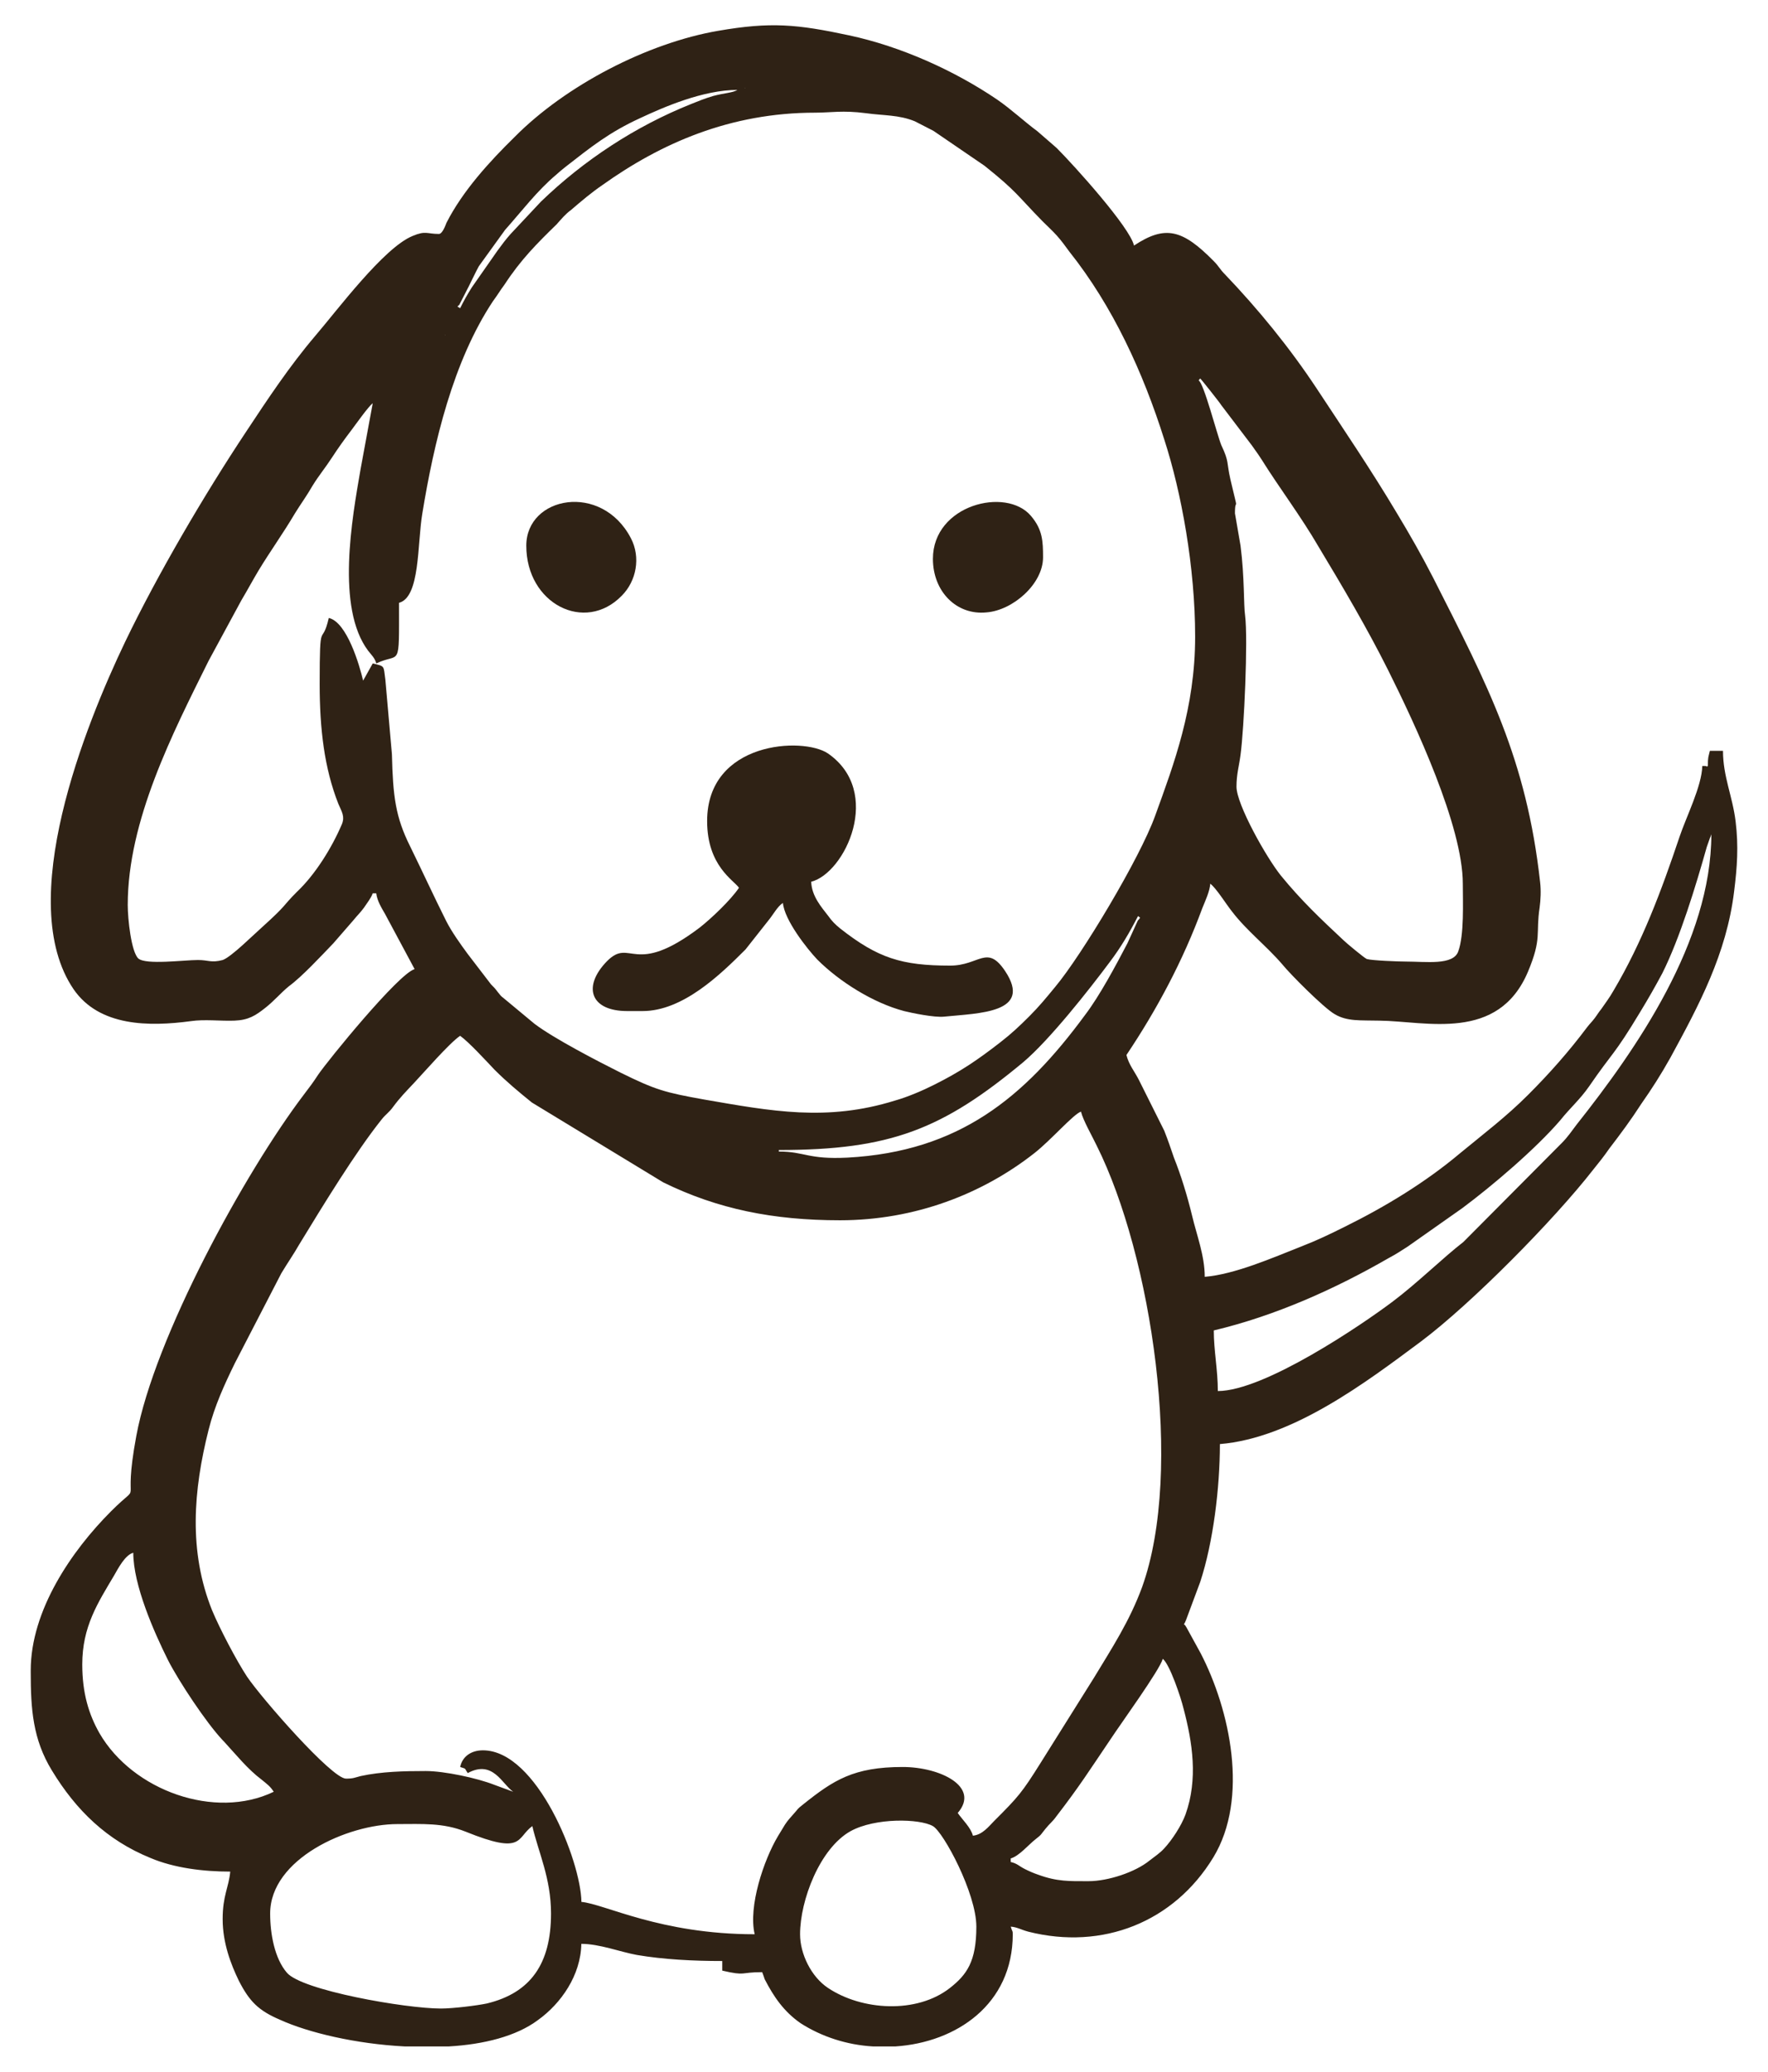 <?xml version="1.0" encoding="utf-8"?>
<!-- Generator: Adobe Illustrator 16.0.0, SVG Export Plug-In . SVG Version: 6.00 Build 0)  -->
<!DOCTYPE svg PUBLIC "-//W3C//DTD SVG 1.1 Tiny//EN" "http://www.w3.org/Graphics/SVG/1.1/DTD/svg11-tiny.dtd">
<svg version="1.1" baseProfile="tiny" id="Layer_1" xmlns="http://www.w3.org/2000/svg" xmlns:xlink="http://www.w3.org/1999/xlink"
	 x="0px" y="0px" width="99.212px" height="116.22px" viewBox="0 0 99.212 116.22" xml:space="preserve">
<g>
	<path fill-rule="evenodd" fill="#2F2215" d="M44.896,108.509c0-1.898,1.105-4.818,2.834-5.783c1.389-0.764,3.884-0.707,4.62-0.283
		c0.596,0.34,2.438,3.771,2.438,5.641c0,1.957-0.537,2.693-1.473,3.432c-1.871,1.473-4.961,1.275-6.86,0
		C45.52,110.89,44.896,109.614,44.896,108.509L44.896,108.509z M50.253,114.802h-1.275c-1.446-0.084-2.863-0.539-4.054-1.303
		c-0.936-0.652-1.502-1.475-2.013-2.467c-0.057-0.17-0.085-0.256-0.142-0.396c-1.275,0-0.879,0.227-2.239-0.086v-0.539
		c-1.616,0-3.288-0.084-4.791-0.34c-0.936-0.17-2.098-0.623-3.118-0.623c-0.028,1.758-1.134,3.346-2.438,4.279
		c-1.219,0.908-3.033,1.361-4.989,1.475h-2.495c-2.721-0.141-5.386-0.766-7.001-1.502c-1.19-0.51-1.701-1.021-2.296-2.184
		c-0.454-0.936-0.907-2.125-0.907-3.457s0.34-1.758,0.425-2.664c-1.502,0-3.146-0.199-4.479-0.766
		c-2.438-0.992-4.167-2.666-5.527-4.904c-1.077-1.758-1.19-3.459-1.19-5.527v-0.086c0-3.373,2.296-6.717,4.507-8.93
		c1.871-1.869,0.595,0.199,1.417-4.223c1.021-5.527,6.094-14.797,9.411-19.162c0.283-0.369,0.539-0.709,0.793-1.105
		c0.539-0.793,4.507-5.669,5.414-5.925l-1.672-3.118c-0.198-0.34-0.425-0.709-0.482-1.134h-0.198
		c-0.085,0.255-0.312,0.539-0.482,0.794c-0.227,0.312-0.369,0.425-0.595,0.708l-1.134,1.304c-0.681,0.708-1.758,1.871-2.495,2.409
		c-0.482,0.397-0.794,0.794-1.333,1.219c-0.539,0.425-0.935,0.68-1.729,0.708c-0.793,0.028-1.672-0.085-2.438,0.028
		c-2.325,0.312-5.131,0.312-6.577-1.786C0.79,50.597,4.786,40.676,7.026,35.999c1.814-3.77,4.422-8.221,6.774-11.764
		c1.219-1.843,2.438-3.685,3.884-5.386c1.219-1.417,3.855-4.96,5.471-5.612c0.737-0.312,0.794-0.113,1.474-0.113
		c0.198,0,0.369-0.482,0.425-0.624c0.907-1.786,2.409-3.43,3.827-4.819c2.863-2.891,7.455-5.272,11.423-5.953
		c2.948-0.51,4.422-0.369,7.342,0.255c2.92,0.624,5.924,1.984,8.305,3.6c0.822,0.567,1.504,1.219,2.27,1.786l1.076,0.935
		c0.992,0.992,4.111,4.451,4.338,5.471c1.756-1.162,2.721-0.907,4.479,0.878c0.283,0.284,0.34,0.454,0.623,0.737
		c1.871,1.956,3.629,4.11,5.131,6.378c1.531,2.324,3.09,4.621,4.508,7.001c0.736,1.219,1.416,2.41,2.068,3.685
		c3.033,5.981,5.217,10.12,5.98,17.036c0.057,0.482,0.029,0.992-0.027,1.417c-0.227,1.502,0.141,1.701-0.652,3.6
		c-1.672,3.968-5.727,2.778-8.334,2.75c-1.076-0.028-1.814,0.057-2.523-0.369c-0.594-0.34-2.465-2.211-2.947-2.806
		c-0.879-1.021-1.984-1.871-2.807-2.948c-0.34-0.425-0.879-1.304-1.219-1.559c-0.027,0.425-0.283,0.964-0.453,1.389
		c-1.078,2.92-2.523,5.641-4.252,8.221c0.141,0.566,0.453,0.906,0.709,1.418l1.416,2.834c0.199,0.51,0.369,0.992,0.539,1.502
		c0.396,0.992,0.738,2.098,1.021,3.26c0.254,1.078,0.709,2.24,0.709,3.43c1.699-0.141,3.826-1.076,5.414-1.701
		c0.877-0.34,1.586-0.68,2.438-1.105c2.295-1.133,4.535-2.494,6.49-4.139c1.305-1.076,2.58-2.039,3.799-3.26
		c1.191-1.189,2.297-2.438,3.316-3.797c0.199-0.255,0.256-0.284,0.426-0.51c0.17-0.227,0.227-0.34,0.369-0.51
		c0.254-0.369,0.453-0.624,0.68-1.021c1.615-2.721,2.693-5.613,3.713-8.646c0.369-1.105,1.248-2.834,1.275-3.968h0.17
		c0.143,0-0.027,0.085,0.143,0c0-0.51,0.027-0.482,0.113-0.851h0.736c0,1.446,0.539,2.551,0.709,3.969
		c0.17,1.389,0.086,2.551-0.084,3.912c-0.426,3.515-1.984,6.406-3.572,9.325c-0.539,0.965-1.049,1.758-1.645,2.609
		c-0.566,0.879-1.133,1.643-1.785,2.494c-0.313,0.453-0.568,0.766-0.908,1.189c-2.211,2.836-6.83,7.512-9.666,9.639
		c-3.09,2.297-7.199,5.414-11.281,5.754c0,2.438-0.369,5.5-1.105,7.738l-0.793,2.127c-0.172,0.453-0.172,0.057,0.027,0.426
		l0.793,1.445c1.645,3.174,2.723,8.135,0.709,11.451c-2.211,3.629-6.207,5.217-10.375,4.168c-0.424-0.113-0.623-0.256-0.992-0.285
		c0.086,0.313,0.113,0.199,0.113,0.426C56.83,112.45,53.656,114.575,50.253,114.802L50.253,114.802z M24.742,112.677
		c-1.984,0-7.824-1.021-8.646-2.014c-0.681-0.793-0.936-2.154-0.936-3.316c0-3.061,4.337-5.018,7.143-5.018
		c1.389,0,2.551-0.084,3.827,0.426c3.288,1.332,2.834,0.34,3.742-0.313c0.34,1.475,1.049,2.92,1.049,4.904
		c0,2.807-1.134,4.451-3.6,5.047C26.783,112.507,25.422,112.677,24.742,112.677L24.742,112.677z M23.892,99.353
		c-1.219,0-2.494,0.029-3.656,0.283c-0.34,0.086-0.397,0.143-0.822,0.143c-0.794,0-4.734-4.508-5.556-5.727
		c-0.595-0.906-1.53-2.691-1.956-3.713c-1.333-3.316-1.049-6.746-0.199-10.119c0.34-1.361,0.907-2.58,1.474-3.742l2.608-5.045
		c0.34-0.568,0.68-1.049,1.021-1.645c1.333-2.184,3.146-5.16,4.621-7.002c0.227-0.283,0.397-0.369,0.624-0.68
		c0.397-0.539,0.737-0.879,1.19-1.361c0.51-0.539,1.984-2.238,2.58-2.637c0.482,0.342,1.446,1.391,1.928,1.9
		c0.68,0.68,1.36,1.246,2.098,1.842l7.37,4.479c3.061,1.502,6.179,2.127,9.921,2.127c4.196,0,7.995-1.475,10.913-3.771
		c0.936-0.736,2.184-2.182,2.609-2.324c0.113,0.482,0.652,1.418,0.879,1.9c3.09,6.18,4.902,18.227,2.551,24.773
		c-0.709,1.928-1.701,3.432-2.693,5.074l-3.004,4.791c-1.049,1.672-1.248,1.9-2.609,3.26c-0.311,0.313-0.65,0.766-1.189,0.822
		c-0.113-0.453-0.596-0.906-0.852-1.275c1.277-1.475-0.992-2.58-3.09-2.58c-2.749,0-3.882,0.738-5.583,2.098
		c-0.396,0.313-0.227,0.199-0.539,0.539c-0.198,0.227-0.312,0.34-0.482,0.596c-0.142,0.227-0.255,0.424-0.396,0.652
		c-0.794,1.332-1.672,3.939-1.304,5.498c-5.301,0-8.419-1.701-9.723-1.814c-0.028-2.295-2.495-8.504-5.528-8.504
		c-0.68,0-1.162,0.369-1.275,0.936c0.369,0.113,0.227,0.057,0.425,0.34c1.417-0.764,1.928,0.625,2.551,1.049l-1.077-0.396
		C26.783,99.751,24.94,99.353,23.892,99.353L23.892,99.353z M61.082,105.532c-1.076,0-1.756,0.029-2.834-0.367
		c-0.256-0.086-0.51-0.199-0.736-0.313c-0.34-0.17-0.426-0.313-0.795-0.396v-0.199c0.482-0.141,0.992-0.766,1.391-1.076
		c0.367-0.283,0.283-0.256,0.566-0.596c0.227-0.283,0.396-0.396,0.596-0.68c1.332-1.73,1.842-2.553,3.031-4.309
		c0.596-0.908,2.779-3.912,2.949-4.537c0.396,0.313,1.02,2.184,1.162,2.779c0.51,1.928,0.822,3.969,0.113,5.953
		c-0.227,0.623-0.766,1.445-1.191,1.898c-0.227,0.256-0.566,0.482-0.82,0.68C63.718,105.022,62.187,105.532,61.082,105.532
		L61.082,105.532z M4.616,93.372c0-2.125,0.879-3.459,1.786-4.988c0.227-0.398,0.624-1.162,1.077-1.275
		c0,1.813,1.163,4.449,1.956,6.037c0.595,1.162,2.126,3.486,3.062,4.479c0.028,0.029,0.057,0.057,0.057,0.057
		c0.68,0.736,1.333,1.559,2.126,2.154c0.312,0.256,0.482,0.369,0.68,0.68c-3.288,1.588-7.909-0.057-9.779-3.287
		C4.985,96.179,4.616,94.987,4.616,93.372L4.616,93.372z M43.706,64.601v-0.086c6.264,0,9.184-1.162,13.719-4.932
		c1.475-1.248,3.686-4.053,4.848-5.612c0.623-0.822,1.105-1.644,1.588-2.58l0.113,0.085c0,0.057-0.057,0.057-0.057,0.085
		s-0.029,0.057-0.057,0.057l-0.596,1.304c-0.652,1.247-1.559,2.948-2.381,4.025c-3.402,4.621-7.059,7.654-13.323,7.994
		C45.322,65.054,45.18,64.601,43.706,64.601L43.706,64.601z M68.339,78.036c0-1.189-0.227-2.268-0.227-3.4
		c3.457-0.822,6.803-2.324,9.807-4.055c0.426-0.227,0.682-0.396,1.078-0.652l3.061-2.154c1.674-1.246,4.111-3.316,5.5-4.932
		c0.539-0.68,1.105-1.162,1.615-1.898c1.361-1.984,1.361-1.674,2.863-4.167c0.482-0.794,0.822-1.389,1.248-2.183
		c0.992-1.984,1.871-4.875,2.494-7.087l0.17-0.481c0-0.028,0.027-0.057,0.027-0.057l0.057-0.17c0,6.009-4.195,12.048-7.568,16.3
		c-0.254,0.34-0.51,0.709-0.822,1.02l-5.527,5.557c-1.105,0.85-2.607,2.324-3.969,3.344C76.417,74.323,70.947,78.036,68.339,78.036
		L68.339,78.036z M20.916,37.218l-0.539,0.964c-0.199-0.851-0.907-3.288-1.928-3.515c-0.397,1.729-0.51-0.17-0.51,3.713
		c0,2.495,0.255,4.706,1.049,6.718c0.199,0.454,0.369,0.708,0.199,1.134c-0.567,1.333-1.502,2.834-2.523,3.798
		c-0.879,0.879-0.482,0.652-1.956,1.984c-0.454,0.397-1.729,1.672-2.211,1.842c-0.652,0.17-0.794,0-1.389,0
		c-0.793,0-2.919,0.284-3.345-0.085c-0.397-0.368-0.595-2.211-0.595-3.004c0-4.734,2.523-9.638,4.535-13.691l1.843-3.402
		c0.34-0.567,0.624-1.105,0.964-1.672c0.652-1.077,1.389-2.098,2.041-3.203c0.312-0.51,0.652-0.964,0.992-1.559
		c0.369-0.595,0.709-0.992,1.077-1.559c0.369-0.567,0.737-1.077,1.106-1.559c0.255-0.34,0.935-1.304,1.19-1.502l-0.68,3.685
		c-0.482,2.778-1.389,7.795,0.425,10.205c0.199,0.255,0.369,0.396,0.454,0.708c1.361-0.652,1.276,0.425,1.276-3.401
		c1.19-0.312,1.021-3.289,1.304-4.989c0.652-3.997,1.729-8.561,3.969-11.934c0.255-0.34,0.396-0.595,0.652-0.936
		c0.907-1.389,1.814-2.296,2.919-3.373c0.255-0.284,0.482-0.567,0.794-0.794c0.595-0.51,1.162-0.992,1.786-1.417
		c3.26-2.324,7.144-4.053,11.934-4.053c0.878,0,1.531-0.142,2.834,0.028c1.021,0.142,1.842,0.085,2.75,0.454
		c0.34,0.17,0.709,0.368,1.049,0.539l2.863,1.956c1.842,1.474,1.814,1.644,3.26,3.118c0.283,0.284,0.537,0.51,0.793,0.794
		c0.256,0.283,0.482,0.595,0.709,0.907c2.438,3.062,4.139,6.775,5.328,10.545c0.965,2.977,1.73,7.172,1.73,11.055
		c0,3.997-1.191,7.144-2.24,10.035c-0.85,2.381-4.139,7.852-5.611,9.609c-0.512,0.624-0.908,1.105-1.447,1.644
		c-0.566,0.567-1.02,0.992-1.643,1.474c-1.277,0.992-2.24,1.645-3.715,2.381c-0.623,0.313-1.473,0.68-2.182,0.879
		c-3.827,1.191-6.945,0.596-10.715-0.057c-2.211-0.396-2.721-0.539-4.677-1.502c-1.247-0.623-3.77-1.928-4.847-2.75l-1.672-1.389
		c-0.255-0.199-0.199-0.17-0.369-0.369c-0.17-0.227-0.198-0.255-0.397-0.454l-1.304-1.701c-0.397-0.539-0.907-1.248-1.219-1.871
		c-0.709-1.417-1.304-2.721-2.013-4.167c-0.822-1.644-0.964-2.806-1.021-5.159l-0.369-4.195
		C21.511,37.331,21.624,37.388,20.916,37.218L20.916,37.218z M67.261,21.344l0.086-0.113c0.027,0,1.105,1.36,1.189,1.502
		l1.701,2.239c0.199,0.283,0.369,0.51,0.568,0.822c0.99,1.587,2.182,3.146,3.203,4.904c1.332,2.211,2.721,4.563,3.883,6.888
		c1.531,3.062,4.195,8.759,4.195,11.99c0,1.049,0.084,2.863-0.256,3.799c-0.283,0.793-1.814,0.567-2.947,0.567
		c-0.426,0-1.9-0.057-2.184-0.142c-0.141-0.057-1.162-0.907-1.303-1.049c-1.305-1.219-2.381-2.239-3.516-3.628
		c-0.822-1.021-2.494-3.997-2.494-4.989c0-0.708,0.141-1.134,0.227-1.786c0.199-1.474,0.426-6.463,0.256-7.824
		c-0.086-0.567-0.029-2.154-0.256-3.912l-0.313-1.814c0-1.077,0.256,0.284-0.254-1.899c-0.227-0.992-0.057-0.964-0.512-1.928
		C68.31,24.434,67.544,21.457,67.261,21.344L67.261,21.344z M24.969,18.792l0.029,0.028C24.998,18.821,24.94,18.792,24.969,18.792
		L24.969,18.792z M25.593,17.404l0.028,0.028L25.593,17.404L25.593,17.404z M25.678,17.205c0-0.028,0.057-0.085,0.085-0.085
		l0.539-1.049c0.198-0.397,0.369-0.765,0.567-1.134l1.474-2.041c0.936-1.049,1.786-2.183,2.863-3.09
		c0.227-0.198,0.284-0.255,0.539-0.454c1.417-1.105,2.438-1.927,4.167-2.721c1.333-0.624,3.543-1.587,5.471-1.587
		c-0.283,0.17-0.737,0.17-1.36,0.34c-0.482,0.142-0.822,0.283-1.247,0.454c-3.118,1.247-6.01,3.146-8.419,5.471l-1.701,1.814
		c-0.255,0.283-0.51,0.624-0.737,0.935l-1.446,2.069c-0.283,0.454-0.425,0.709-0.652,1.162L25.678,17.205z M41.807,4.931
		l0.028,0.028C41.835,4.959,41.778,4.931,41.807,4.931L41.807,4.931z"/>
	<path fill-rule="evenodd" fill="#2F2215" d="M39.681,46.062c0,2.523,1.502,3.316,1.786,3.742c-0.454,0.68-1.559,1.729-2.211,2.239
		c-3.713,2.806-3.855,0.539-5.187,1.871c-1.389,1.417-0.964,2.806,1.134,2.806h0.85c2.268,0,4.366-2.041,5.783-3.458l1.276-1.616
		c0.283-0.34,0.51-0.793,0.822-0.992c0.085,0.964,1.361,2.58,1.928,3.175c1.247,1.248,3.146,2.438,4.875,2.892
		c0.453,0.113,1.701,0.369,2.24,0.312c1.955-0.198,4.988-0.198,3.43-2.551c-1.021-1.531-1.445-0.312-3.09-0.312
		c-2.723,0-4.055-0.425-6.152-2.069c-0.283-0.227-0.482-0.425-0.68-0.708c-0.369-0.482-0.936-1.105-0.964-1.928
		c1.899-0.482,4.054-5.045,0.936-7.2C45.066,41.328,39.681,41.583,39.681,46.062L39.681,46.062z"/>
	<path fill-rule="evenodd" fill="#2F2215" d="M52.351,31.35c0,1.842,1.332,3.175,3.006,3.005c1.473-0.114,3.174-1.587,3.174-3.09
		c0-0.907-0.027-1.559-0.68-2.325C56.462,27.296,52.351,28.317,52.351,31.35L52.351,31.35z"/>
	<path fill-rule="evenodd" fill="#2F2215" d="M29.533,30.613c0,3.26,3.288,4.932,5.357,2.806c0.822-0.822,1.077-2.154,0.51-3.231
		C33.756,27.042,29.533,27.835,29.533,30.613L29.533,30.613z"/>
</g>
</svg>
